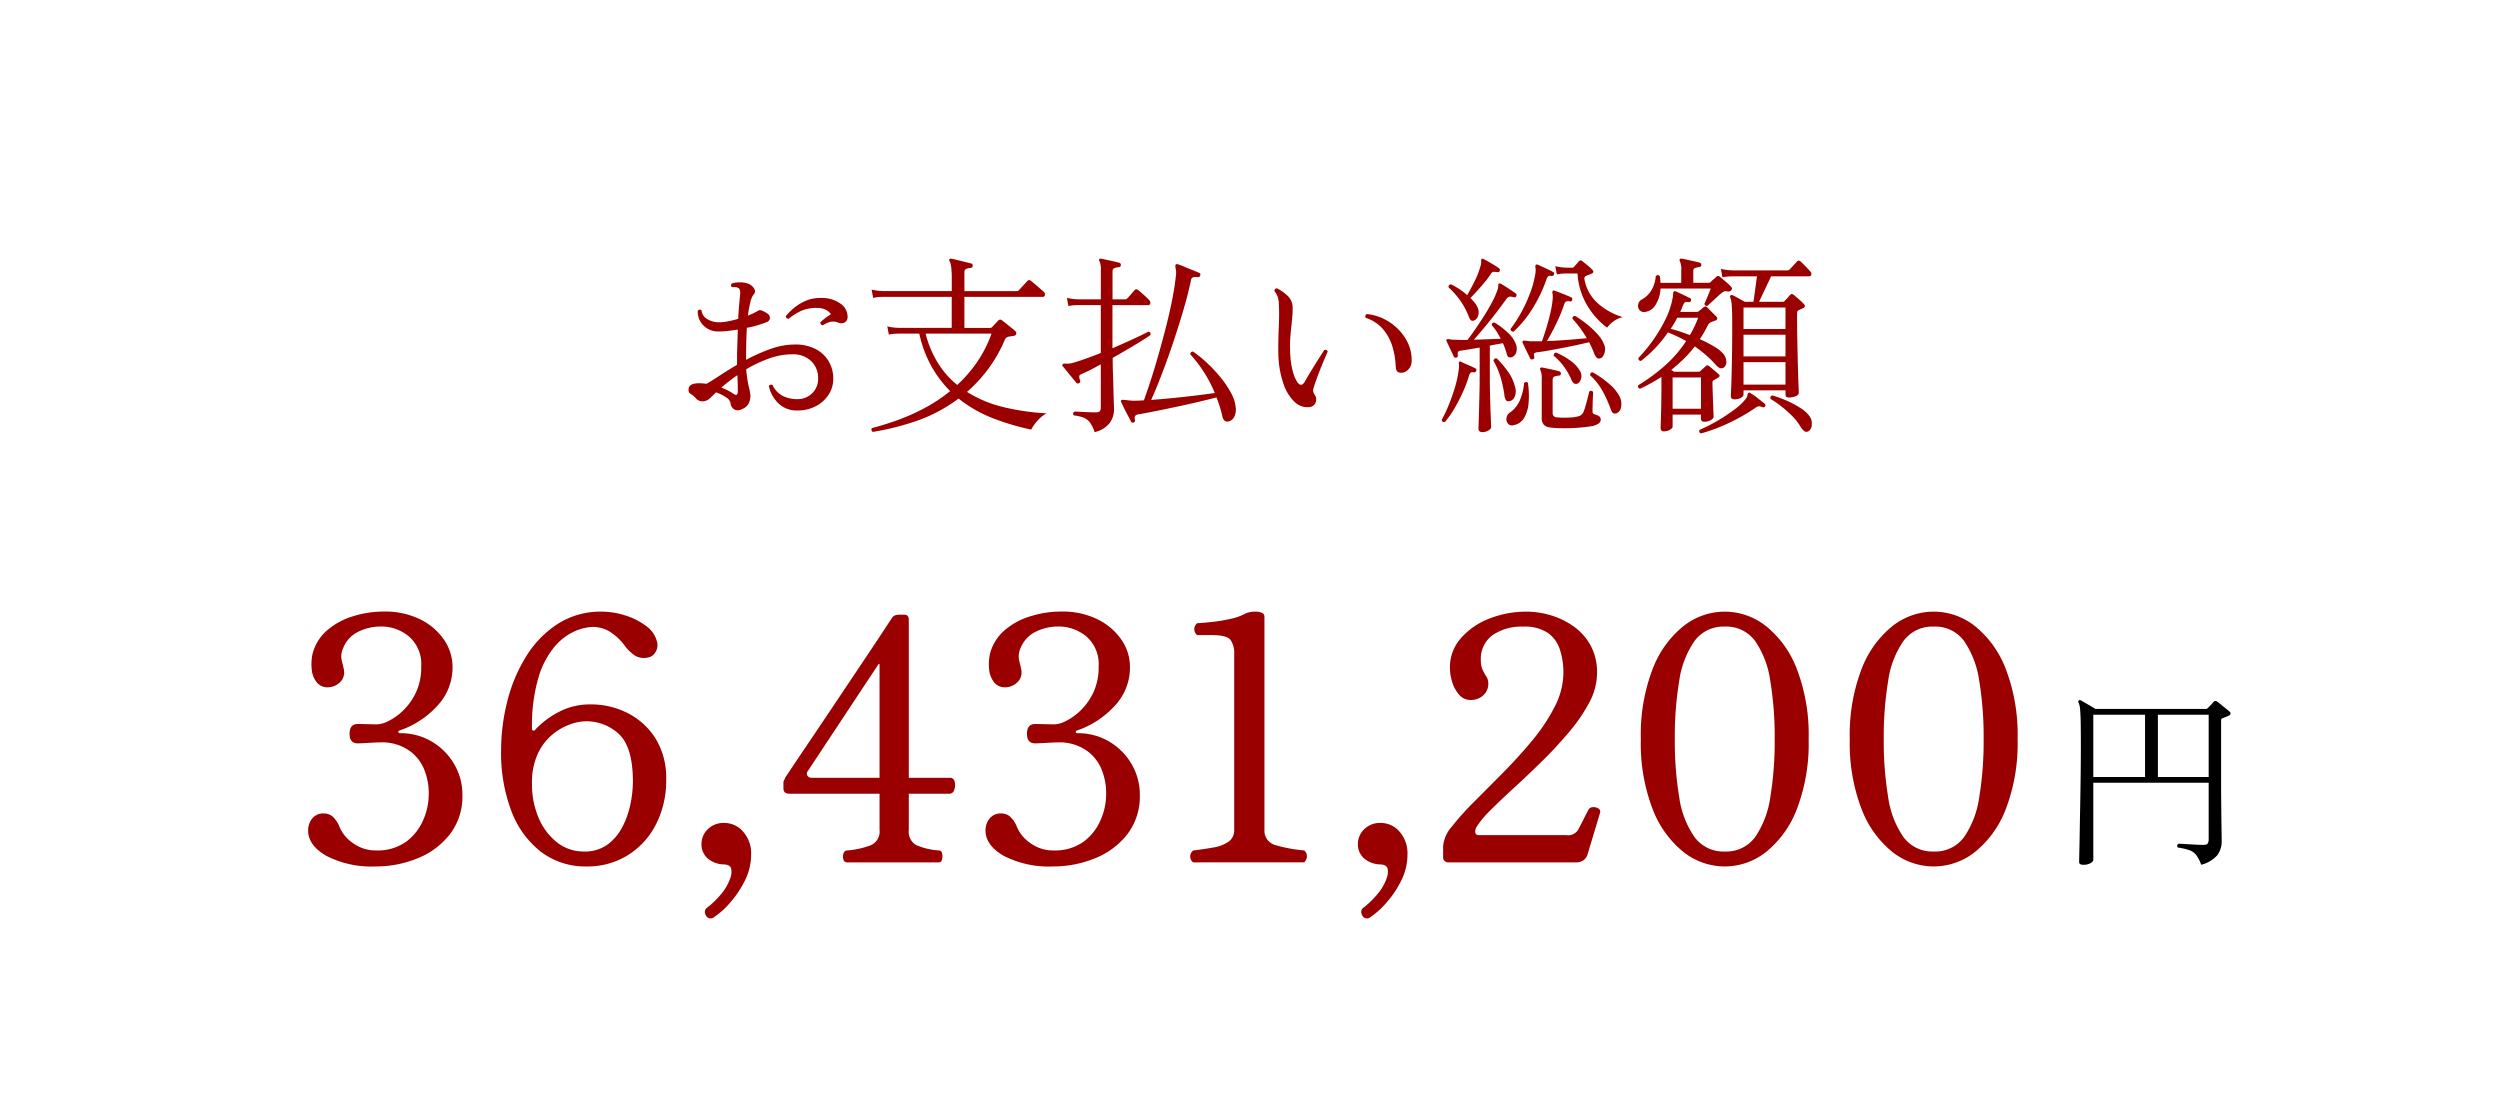 <svg xmlns="http://www.w3.org/2000/svg" width="287" height="126" viewBox="0 0 287 126">
  <g id="グループ_32876" data-name="グループ 32876" transform="translate(-295 -3268)">
    <rect id="長方形_27587" data-name="長方形 27587" width="287" height="126" transform="translate(295 3268)" fill="#fff"/>
    <path id="パス_125420" data-name="パス 125420" d="M-51.436-.88a2.974,2.974,0,0,1-2.233-.847,3.973,3.973,0,0,1-1.067-1.947.351.351,0,0,1,.2-.154.228.228,0,0,1,.22.022,2.709,2.709,0,0,0,1.166,1.254,3.753,3.753,0,0,0,1.738.374,2.321,2.321,0,0,0,1.122-.286,2.366,2.366,0,0,0,.869-.814,2.22,2.22,0,0,0,.341-1.232A2.676,2.676,0,0,0-49.9-6.567a2.973,2.973,0,0,0-2.112-.759,7.914,7.914,0,0,0-2.772.506,15.712,15.712,0,0,0-2.552,1.21,14.119,14.119,0,0,0,.3,2.024,5.6,5.6,0,0,1,.187,1.012,2.185,2.185,0,0,1-.187.858,1.418,1.418,0,0,1-.825.7.893.893,0,0,1-.825.033.945.945,0,0,1-.451-.759,1.1,1.1,0,0,0-.517-.649,4.132,4.132,0,0,0-1.155-.561q-.22.22-.407.4t-.3.286a1.27,1.27,0,0,1-.8.341,1,1,0,0,1-.847-.407,2.091,2.091,0,0,0-.539-.44.517.517,0,0,1-.253-.506q0-.726,1.21-.726a6.093,6.093,0,0,1,.858.066q.638-.374,1.54-.968t1.958-1.21V-6.49q0-.968.033-1.892t.055-1.782q-.572.088-1.144.154a9.429,9.429,0,0,1-1.078.066,2.371,2.371,0,0,1-1.276-.341,2.288,2.288,0,0,1-.836-.88A2.2,2.2,0,0,1-62.9-12.3a.271.271,0,0,1,.44-.066,1.31,1.31,0,0,0,.693,1.023A2.622,2.622,0,0,0-60.456-11a5.607,5.607,0,0,0,1.023-.11,11.927,11.927,0,0,0,1.177-.286q.044-.9.11-1.606t.11-1.166q.066-.638-.22-.77a.569.569,0,0,0-.33-.1,1.994,1.994,0,0,0-.374.011q-.242-.242,0-.44a3.053,3.053,0,0,1,.836-.121,2.616,2.616,0,0,1,.836.1,1.318,1.318,0,0,1,.572.286,1.172,1.172,0,0,1,.363.484.468.468,0,0,1-.121.506,2.4,2.4,0,0,0-.385.9,12.1,12.1,0,0,0-.275,1.54,8.133,8.133,0,0,0,1.232-.594q.242-.132.99.352a.624.624,0,0,1,.3.506.517.517,0,0,1-.363.484,12.4,12.4,0,0,1-2.288.66q-.044.836-.066,1.76t-.022,1.914a20.12,20.12,0,0,1,2.783-1.243,8.338,8.338,0,0,1,2.827-.517,5.007,5.007,0,0,1,2.365.517,3.731,3.731,0,0,1,1.507,1.408,3.873,3.873,0,0,1,.528,2.013A3.3,3.3,0,0,1-47.872-2.7a3.834,3.834,0,0,1-1.452,1.32A4.4,4.4,0,0,1-51.436-.88Zm2.882-9.768a.307.307,0,0,1-.209-.132.279.279,0,0,1-.055-.22,6.182,6.182,0,0,1,.55-.473,5.6,5.6,0,0,1,.66-.451,1.5,1.5,0,0,0-.583-.506,2.032,2.032,0,0,0-.979-.22,4.388,4.388,0,0,0-1.914.363,6.871,6.871,0,0,0-1.386.891q-.352-.044-.308-.33a7.341,7.341,0,0,1,.8-.814,5.653,5.653,0,0,1,1.342-.869,4.2,4.2,0,0,1,1.837-.385,3.647,3.647,0,0,1,2.266.638,1.836,1.836,0,0,1,.836,1.474A.748.748,0,0,1-46-11a.823.823,0,0,1-.748.044,1.547,1.547,0,0,0-1.045-.066A3.486,3.486,0,0,0-48.554-10.648ZM-58.828-2.816q.528.4.528-.286,0-.22-.011-.715t-.033-1.111q-.528.352-1,.726t-.847.7A6.558,6.558,0,0,1-58.828-2.816Zm16.016,4.4a.4.4,0,0,1-.143-.22.217.217,0,0,1,.055-.22q1.364-.352,2.9-.9a23.76,23.76,0,0,0,3.1-1.375A18.133,18.133,0,0,0-33.924-3.1a13.3,13.3,0,0,1-2.134-2.827A13.549,13.549,0,0,1-37.466-9.7H-39.8l-.363.011a4.88,4.88,0,0,0-.8.1l-.176-.946a5.447,5.447,0,0,0,.946.154l.4.022h6.05v-3.564H-41.6l-.363.011a3.814,3.814,0,0,0-.8.121l-.176-.968a5.447,5.447,0,0,0,.946.154l.4.022h7.854v-1.43a10.166,10.166,0,0,0-.066-1.353,2.033,2.033,0,0,0-.176-.649.16.16,0,0,1,0-.242.216.216,0,0,1,.2-.044q.242.044.682.154l.891.22q.451.11.693.176a.223.223,0,0,1,.176.286.218.218,0,0,1-.242.22,2.274,2.274,0,0,0-.462.1q-.242.077-.242.407v2.156h6.006a.327.327,0,0,0,.242-.088q.066-.088.275-.308t.418-.451q.209-.231.275-.3a.27.27,0,0,1,.4-.044q.176.132.473.385l.6.517q.308.264.44.4a.362.362,0,0,1,.11.352.226.226,0,0,1-.242.2h-9v3.564h2.948a.293.293,0,0,0,.242-.11q.11-.11.33-.341t.352-.385a.308.308,0,0,1,.462-.022q.154.11.451.352t.6.484a5.356,5.356,0,0,1,.44.374.322.322,0,0,1,.132.33.291.291,0,0,1-.242.22l-.33.055q-.2.033-.352.055a.588.588,0,0,0-.4.374A16.2,16.2,0,0,1-29.579-5.61a16.7,16.7,0,0,1-2.409,2.6A13.992,13.992,0,0,0-27.72-1.243a27.066,27.066,0,0,0,4.862.693,3.97,3.97,0,0,0-1.078.891,4.609,4.609,0,0,0-.682.979A28.561,28.561,0,0,1-28.908.055a15.214,15.214,0,0,1-4.048-2.3A17.612,17.612,0,0,1-37.84.341,30.046,30.046,0,0,1-42.812,1.584Zm9.7-5.39a15.268,15.268,0,0,0,2.266-2.607A14.284,14.284,0,0,0-29.172-9.7H-36.74a12.01,12.01,0,0,0,1.43,3.4A10.177,10.177,0,0,0-33.11-3.806Zm15.774,5.412A4.108,4.108,0,0,0-17.853.528a1.7,1.7,0,0,0-.7-.561,4.283,4.283,0,0,0-1.177-.275q-.176-.286.088-.44.2,0,.616.022t.924.044q.506.022.88.022t.484-.143a.616.616,0,0,0,.11-.385V-6.182q-.616.352-1.177.638t-1,.462q-.308.132-.3.308a1.783,1.783,0,0,0,.077.4.063.063,0,0,1,.022.044.23.23,0,0,1-.11.308.238.238,0,0,1-.33-.044q-.132-.176-.44-.539t-.616-.748q-.308-.385-.484-.583-.11-.132-.044-.22.088-.132.385-.1a2.46,2.46,0,0,0,.781-.077q.616-.176,1.452-.473t1.782-.671v-5.5h-2.552l-.363.011a4.88,4.88,0,0,0-.8.1l-.176-.946a5.447,5.447,0,0,0,.946.154l.4.022h2.552v-3.344a2.314,2.314,0,0,0-.154-1.034.16.16,0,0,1,0-.242q.044-.088.22-.044.22.044.616.132l.792.176q.4.088.638.154a.223.223,0,0,1,.176.286q0,.22-.242.22a2.273,2.273,0,0,0-.462.1q-.242.077-.242.407v3.19h1.452a.336.336,0,0,0,.242-.11q.11-.11.418-.462t.418-.484a.278.278,0,0,1,.4-.022q.22.176.638.55a8.544,8.544,0,0,1,.616.594.425.425,0,0,1,.154.4.253.253,0,0,1-.286.2H-15.29v4.95q1.32-.572,2.464-1.1t1.672-.814q.308.066.22.4-.594.418-1.8,1.144t-2.53,1.474q0,.858.033,1.826t.055,1.859q.022.891.044,1.507t.022.748A2.662,2.662,0,0,1-15.6.55,3,3,0,0,1-17.336,1.606Zm4.466-1.1A.21.21,0,0,1-13.156.4q-.132-.264-.363-.693t-.44-.858q-.209-.429-.319-.671-.11-.154.022-.242.044-.044.209-.033t.385.033q.176.022.4.044t.44.022q.242,0,.539-.011t.6-.033q.308-.836.737-2.145t.88-2.882q.451-1.573.88-3.234t.737-3.212q.308-1.551.44-2.805a2.443,2.443,0,0,0,.022-.55,2.166,2.166,0,0,0-.066-.374q-.044-.33.044-.4a.327.327,0,0,1,.22-.022q.22.066.715.275t1,.407q.506.2.726.308.22.088.132.286a.233.233,0,0,1-.264.2h-.044a1.93,1.93,0,0,0-.462.011q-.22.033-.286.341-.352,1.672-.924,3.6T-8.415-8.4Q-9.064-6.49-9.7-4.851T-10.846-2.09q1.188-.088,2.53-.22t2.6-.286q1.254-.154,2.178-.286a15.4,15.4,0,0,0-1.3-2.475A14.96,14.96,0,0,0-6.358-7.326a.307.307,0,0,1,.1-.242.266.266,0,0,1,.231-.066,14.563,14.563,0,0,1,1.617,1.32,16.4,16.4,0,0,1,1.54,1.65A11.254,11.254,0,0,1-1.683-2.9a4.3,4.3,0,0,1,.539,1.65A1.889,1.889,0,0,1-1.309-.143a1.029,1.029,0,0,1-.627.517q-.594.154-.748-.638a14.819,14.819,0,0,0-.66-2.112q-.858.22-2.057.506t-2.5.561q-1.3.275-2.442.506t-1.914.363a.6.6,0,0,0-.429.187.589.589,0,0,0-.011.473A.261.261,0,0,1-12.87.506ZM7.15-1.254A2.1,2.1,0,0,1,5.6-1.881,5.037,5.037,0,0,1,4.367-3.872a11.093,11.093,0,0,1-.605-3.234q-.022-.77-.011-1.485t.033-1.419q.044-.792.055-1.584t-.033-1.628a2.329,2.329,0,0,0-.187-.836,1.792,1.792,0,0,0-.319-.528.337.337,0,0,1,.088-.231.227.227,0,0,1,.22-.077,4.869,4.869,0,0,1,1.2.847A1.822,1.822,0,0,1,5.39-12.8a7.384,7.384,0,0,1-.022.99q-.044.484-.088,1.012-.088.7-.154,1.551a14.949,14.949,0,0,0,0,1.991,9.141,9.141,0,0,0,.33,2.046,3.882,3.882,0,0,0,.506,1.122q.44.572.836-.11.242-.44.671-1.144t.869-1.4q.44-.693.682-1.067.308-.11.4.176-.11.242-.33.759T8.613-5.72q-.253.638-.473,1.243T7.788-3.432a.839.839,0,0,0-.022.418,1.015,1.015,0,0,0,.132.286q.066.11.132.231a.666.666,0,0,1,.066.319.949.949,0,0,1-.165.583A.948.948,0,0,1,7.15-1.254Zm10.824-3.96a.841.841,0,0,1-.528-.1q-.176-.121-.22-.649a8.867,8.867,0,0,0-.385-2.277,5.54,5.54,0,0,0-1.078-1.98,4.343,4.343,0,0,0-1.969-1.287.29.29,0,0,1,.11-.44,5.788,5.788,0,0,1,2.64.946,5.947,5.947,0,0,1,1.881,1.991,4.623,4.623,0,0,1,.627,2.585,1.291,1.291,0,0,1-.341.8A1.123,1.123,0,0,1,17.974-5.214Zm9.218,6.82q-.462,0-.462-.4,0-.088.022-.748T26.8-1.122q.022-.924.044-1.837t.022-1.507V-8.1q-1.408.242-2.112.352a.483.483,0,0,0-.363.132.525.525,0,0,0-.033.374.232.232,0,0,1-.154.286.23.23,0,0,1-.308-.11q-.088-.2-.253-.539t-.319-.682q-.154-.341-.264-.539a.237.237,0,0,1,.022-.22.725.725,0,0,1,.374,0,2.148,2.148,0,0,0,.242.033Q23.826-9,23.98-9q.286.022.671.022h.825q.4-.528.9-1.254t1.012-1.529q.506-.8.913-1.573a9.253,9.253,0,0,0,.605-1.364A1.49,1.49,0,0,0,29-15.235q-.022-.165.088-.209.066-.044.22.022.308.176.847.528t.847.572a.226.226,0,0,1,.066.308.227.227,0,0,1-.308.132,1.455,1.455,0,0,0-.418-.066q-.2,0-.418.286-.484.682-1.155,1.551t-1.353,1.694Q26.73-9.592,26.2-9q.814-.022,1.639-.055t1.441-.055a9.161,9.161,0,0,0-.473-.836,4.938,4.938,0,0,0-.539-.7q-.044-.33.286-.33a8.023,8.023,0,0,1,1.507,1.133,3.477,3.477,0,0,1,.957,1.331,1.438,1.438,0,0,1,.033,1,.826.826,0,0,1-.5.517.468.468,0,0,1-.363-.011q-.143-.077-.231-.429L29.777-8a4.628,4.628,0,0,0-.253-.605q-.308.066-.693.132t-.8.154V-4.51q0,.726.022,1.628T28.1-1.133q.033.847.055,1.452t.022.737q0,.176-.308.363A1.289,1.289,0,0,1,27.192,1.606Zm5.786-8.36q-.22.066-.308-.088-.154-.308-.429-.88t-.429-.9a.2.2,0,0,1,.022-.242.187.187,0,0,1,.154-.033q.11.011.286.033a1.481,1.481,0,0,1,.242.022,1.6,1.6,0,0,0,.264.022h1.232q.22-.594.495-1.485t.484-1.8a10.336,10.336,0,0,0,.253-1.551,2.541,2.541,0,0,0,.011-.4,2.15,2.15,0,0,0-.033-.264.506.506,0,0,1,.022-.286.174.174,0,0,1,.22-.022q.264.088.627.231t.715.286q.352.143.528.231.2.044.154.286t-.264.2a.652.652,0,0,0-.44.011.6.6,0,0,0-.22.341,18.408,18.408,0,0,1-.913,2.211Q35.09-9.68,34.584-8.844q1.144-.044,2.42-.143t2.156-.187a12.606,12.606,0,0,0-1.65-2.244.307.307,0,0,1,.1-.242.266.266,0,0,1,.231-.066,13,13,0,0,1,1.364.968,10.074,10.074,0,0,1,1.21,1.144,3.8,3.8,0,0,1,.748,1.188,1.376,1.376,0,0,1,.011,1.012q-.187.528-.561.572a.383.383,0,0,1-.33-.11A1.642,1.642,0,0,1,40-7.458a10.661,10.661,0,0,0-.572-1.254q-.55.132-1.353.308t-1.661.341q-.858.165-1.617.3t-1.265.2a.623.623,0,0,0-.385.121q-.1.1-.011.407A.22.22,0,0,1,32.978-6.754Zm2.376,7.876q-.264-.022-.583-.077a.972.972,0,0,1-.55-.3,1.161,1.161,0,0,1-.231-.814V-4.488a2.314,2.314,0,0,0-.154-1.034.188.188,0,0,1,0-.242.251.251,0,0,1,.22-.044l.968.2q.638.132.99.242a.257.257,0,0,1,.176.264.218.218,0,0,1-.242.22,2.089,2.089,0,0,0-.473.1q-.231.077-.231.407V-.594a.47.47,0,0,0,.462.506q.2.022.66.033t.979-.022a3.656,3.656,0,0,0,.8-.121.84.84,0,0,0,.616-.462A6.124,6.124,0,0,0,39.05-1.5q.132-.484.242-.913t.154-.627a.268.268,0,0,1,.242-.088.271.271,0,0,1,.2.132q0,.132-.022.583t-.033.935q-.011.484-.011.748t.418.352q.528.154.528.55a.567.567,0,0,1-.242.44,1.848,1.848,0,0,1-.792.308q-.638.11-1.463.176t-1.606.066Q35.882,1.166,35.354,1.122Zm6.138-11.506a8.8,8.8,0,0,1-2.332-2.64A8.065,8.065,0,0,1,38.1-16.61h-1.21l-.363.011a4.88,4.88,0,0,0-.8.1l-.176-.946a5.447,5.447,0,0,0,.946.154l.4.022h.572a.257.257,0,0,0,.22-.088q.11-.132.275-.308a3.267,3.267,0,0,0,.275-.33.281.281,0,0,1,.418-.022q.22.176.583.473a5.523,5.523,0,0,1,.583.539.255.255,0,0,1,.088.231q-.022.121-.2.187-.352.154-.594.242a.337.337,0,0,0-.22.418,4.839,4.839,0,0,0,1.474,2.695A7.479,7.479,0,0,0,43.3-11.594a2.642,2.642,0,0,0-1.056.484A3.223,3.223,0,0,0,41.492-10.384Zm-15.158-.88a.463.463,0,0,1-.385.077q-.165-.055-.3-.385A8.689,8.689,0,0,0,23.3-15q-.044-.352.286-.352a8.121,8.121,0,0,1,1.848,1.232q.374-.638.836-1.562a9.415,9.415,0,0,0,.682-1.738,1.538,1.538,0,0,0,.088-.583q-.022-.231.066-.275a.179.179,0,0,1,.22.022q.308.154.869.484t.869.55q.154.088.11.33a.252.252,0,0,1-.308.132,2.055,2.055,0,0,0-.429-.033q-.143.011-.3.253a9.156,9.156,0,0,1-.693.935q-.429.517-.869,1t-.77.814q.242.242.451.495a2.248,2.248,0,0,1,.319.5,1.276,1.276,0,0,1,.143.946A.933.933,0,0,1,26.334-11.264Zm4.422,1.342a.32.32,0,0,1-.352-.308,14.754,14.754,0,0,0,1.243-1.925,17.527,17.527,0,0,0,1.012-2.2,10.584,10.584,0,0,0,.583-2.145,2.351,2.351,0,0,0,.055-.528,2.216,2.216,0,0,0-.033-.286.383.383,0,0,1,.022-.242q.088-.132.286-.044.33.154.869.4t.847.418q.154.066.11.286a.25.25,0,0,1-.308.176.471.471,0,0,0-.33.022.718.718,0,0,0-.22.352,16.222,16.222,0,0,1-1.518,3.223A13.1,13.1,0,0,1,30.756-9.922ZM22.88.44Q22.55.506,22.506.2a14.473,14.473,0,0,0,.748-1.562q.4-.946.737-2.046a12.467,12.467,0,0,0,.473-2.178,1.875,1.875,0,0,0,.033-.418q-.011-.154-.011-.242-.022-.154.022-.2.066-.11.22-.022.308.154.825.374t.8.374a.209.209,0,0,1,.11.308.232.232,0,0,1-.286.154.427.427,0,0,0-.33.033.678.678,0,0,0-.2.341,13.947,13.947,0,0,1-.737,1.958A18.932,18.932,0,0,1,23.9-1,10.177,10.177,0,0,1,22.88.44ZM42.614-.572a.509.509,0,0,1-.385.022q-.165-.066-.319-.484a13.911,13.911,0,0,0-.946-2.09,6.755,6.755,0,0,0-1.408-1.782q-.044-.352.286-.352A10.865,10.865,0,0,1,41.8-3.872,4.524,4.524,0,0,1,42.966-2.4,1.881,1.881,0,0,1,43.1-1.276.873.873,0,0,1,42.614-.572ZM30.734.814a.577.577,0,0,1-.616-.176.824.824,0,0,1-.176-.649A.91.91,0,0,1,30.36-.66a3.239,3.239,0,0,0,1.111-1.364,6.362,6.362,0,0,0,.495-2,.376.376,0,0,1,.231-.121.232.232,0,0,1,.209.1,9.762,9.762,0,0,1,.077,2.288,4.017,4.017,0,0,1-.517,1.738A1.763,1.763,0,0,1,30.734.814Zm-.484-2.75a.4.4,0,0,1-.363-.121,1.418,1.418,0,0,1-.187-.649,14.677,14.677,0,0,0-.4-1.87A9.578,9.578,0,0,0,28.446-6.6a.357.357,0,0,1,.154-.22.278.278,0,0,1,.242-.022,12.237,12.237,0,0,1,1.276,1.507,4.914,4.914,0,0,1,.814,1.771,1.575,1.575,0,0,1-.066,1.155A.825.825,0,0,1,30.25-1.936Zm7.744-2a.457.457,0,0,1-.352-.088,1.522,1.522,0,0,1-.308-.528,7.8,7.8,0,0,0-.825-1.408A6.9,6.9,0,0,0,35.376-7.15q-.044-.33.264-.374a8.3,8.3,0,0,1,1.606.9,3.694,3.694,0,0,1,1.122,1.188,1.118,1.118,0,0,1,.121.968Q38.324-3.982,37.994-3.938Zm18.15,1.782q-.44,0-.44-.352,0-.132.044-1.221t.077-2.948q.033-1.859.033-4.235,0-1.364-.055-2.024a3.43,3.43,0,0,0-.165-.924.149.149,0,0,1,.022-.22.235.235,0,0,1,.264-.022q.2.088.649.341t.737.407h.99l.4-2.926H55.968l-.374.011a5.819,5.819,0,0,0-.858.1l-.176-.968a5.872,5.872,0,0,0,.99.154l.418.022h6.2a.409.409,0,0,0,.264-.088q.066-.066.253-.264t.374-.407q.187-.209.231-.253a.257.257,0,0,1,.4-.022q.11.088.33.308t.451.462q.231.242.341.374a.427.427,0,0,1,.132.385q-.044.187-.286.187H60.324l-1.386,2.926h2.706a.293.293,0,0,0,.242-.11q.11-.11.3-.319t.3-.341a.37.37,0,0,1,.2-.121.388.388,0,0,1,.242.1q.11.088.341.286t.462.407a3.663,3.663,0,0,1,.341.341q.286.286-.044.462-.132.066-.275.132t-.275.132a.3.3,0,0,0-.132.121.673.673,0,0,0-.044.3q0,1.65.033,3.212t.066,2.827q.033,1.265.066,2.068t.033.935q0,.264-.363.407a2,2,0,0,1-.737.143.591.591,0,0,1-.319-.066q-.1-.066-.1-.286V-3.19H57.156v.484q0,.22-.319.385A1.486,1.486,0,0,1,56.144-2.156Zm-8.1,3.674a.35.35,0,0,1-.4-.4q0-.132.022-.825t.044-1.727q.022-1.034.022-2.178V-4.73q-.55.352-1.166.7t-1.3.66q-.33-.132-.176-.418a21.294,21.294,0,0,0,3.036-2.233,13.855,13.855,0,0,0,2.442-2.827,16.188,16.188,0,0,0-2.09-.99,14.451,14.451,0,0,1-3.1,3.278q-.33-.044-.286-.352a17.051,17.051,0,0,0,1.639-1.98,17.285,17.285,0,0,0,1.408-2.332,9.333,9.333,0,0,0,.825-2.288q.066-.308.088-.506a3.084,3.084,0,0,0,.022-.33.335.335,0,0,1,.088-.176.174.174,0,0,1,.22-.022q.308.132.792.363t.836.407q.154.066.11.286a.223.223,0,0,1-.286.176.739.739,0,0,0-.363,0q-.121.044-.231.286-.088.2-.165.407a4.236,4.236,0,0,1-.187.429H51.81a.336.336,0,0,0,.242-.11l.264-.209a2.782,2.782,0,0,0,.242-.209.546.546,0,0,1,.231-.1q.1-.011.209.121l1.012,1.012a.321.321,0,0,1,.121.3.253.253,0,0,1-.209.187q-.132.044-.22.077l-.2.077a.77.77,0,0,0-.418.352q-.22.418-.451.836a8.507,8.507,0,0,1-.5.792,14.314,14.314,0,0,1,1.683.869,3.934,3.934,0,0,1,1.045.847,1.414,1.414,0,0,1,.319.847.766.766,0,0,1-.231.649q-.4.352-.924-.2a11.146,11.146,0,0,0-1.177-1.177q-.627-.539-1.287-1a13.456,13.456,0,0,1-1.254,1.419,18.924,18.924,0,0,1-1.452,1.287l.33.2h2.794a.36.36,0,0,0,.264-.11q.11-.11.275-.253t.3-.275a.254.254,0,0,1,.374-.022q.11.088.33.275l.429.363q.209.176.3.264.33.242-.022.44-.11.066-.231.143a1.409,1.409,0,0,1-.231.121.417.417,0,0,0-.154.143.654.654,0,0,0-.022.209q0,.33.022.924t.044,1.232q.022.638.044,1.122t.022.594q0,.2-.319.385a1.475,1.475,0,0,1-.759.187A.393.393,0,0,1,52.36.33.468.468,0,0,1,52.272,0V-.4H49.016V.99q0,.154-.308.341A1.25,1.25,0,0,1,48.048,1.518ZM45.87-12.188a.7.7,0,0,1-.671-.231.768.768,0,0,1-.132-.649.817.817,0,0,1,.451-.572,2.981,2.981,0,0,0,1.023-.968A3.7,3.7,0,0,0,47.08-16.3q.264-.242.462,0a2.45,2.45,0,0,1,.055.4q.011.2.033.374h2.376v-1.43A2.147,2.147,0,0,0,49.852-18q-.088-.154,0-.242a.216.216,0,0,1,.22-.066q.242.044.638.132L51.5-18q.4.088.638.154a.257.257,0,0,1,.176.264.266.266,0,0,1-.242.242,2.081,2.081,0,0,0-.451.1.356.356,0,0,0-.231.385v1.32h1.76a.327.327,0,0,0,.242-.088,2.251,2.251,0,0,1,.3-.286q.187-.154.341-.308a.3.3,0,0,1,.2-.11.382.382,0,0,1,.22.11q.2.154.616.517a7.853,7.853,0,0,1,.638.6q.22.22.044.418-.132.2-.484.132a.547.547,0,0,0-.286-.011,1.049,1.049,0,0,0-.352.209q-.176.132-.506.44l-.638.594q-.308.286-.44.418-.33.066-.374-.242.088-.176.231-.517t.286-.693q.143-.352.209-.528H47.63A3.86,3.86,0,0,1,47.058-13,1.669,1.669,0,0,1,45.87-12.188ZM57.156-3.85h4.818V-6.424H57.156Zm0-3.234h4.818V-9.57H57.156Zm0-3.146h4.818v-2.464H57.156Zm-8.14,9.152h3.256V-4.664H49.016ZM52.272,1.76q-.308-.154-.154-.418A17.906,17.906,0,0,0,54.2.286,20.162,20.162,0,0,0,56.089-.968a6.988,6.988,0,0,0,1.265-1.166,1.107,1.107,0,0,0,.264-.517q.022-.209.132-.253.088-.066.22.044a7.333,7.333,0,0,1,.8.561q.495.385.8.627a.226.226,0,0,1,.066.308.25.25,0,0,1-.308.11.063.063,0,0,1-.044-.022,1.2,1.2,0,0,0-.374-.088.741.741,0,0,0-.374.176,22.829,22.829,0,0,1-2.9,1.672A20.472,20.472,0,0,1,52.272,1.76Zm12.32-.242a.444.444,0,0,1-.429,0,1.809,1.809,0,0,1-.473-.55,6.151,6.151,0,0,0-.968-1.232,13.472,13.472,0,0,0-1.243-1.1A10.744,10.744,0,0,0,60.258-2.2q-.088-.33.22-.4A12.061,12.061,0,0,1,62.117-2a11.428,11.428,0,0,1,1.551.825,3.859,3.859,0,0,1,1.056.935A1.437,1.437,0,0,1,64.988.792.831.831,0,0,1,64.592,1.518ZM51-9.526a11.979,11.979,0,0,0,.946-2h-2.4a6.21,6.21,0,0,1-.352.649q-.2.319-.4.627.528.132,1.089.319T51-9.526Z" transform="translate(438 3316)" fill="#9a0000"/>
    <g id="グループ_32870" data-name="グループ 32870" transform="translate(-60.415 3322)">
      <g id="グループ_32875" data-name="グループ 32875">
        <path id="パス_125419" data-name="パス 125419" d="M-7.832,1.276a.793.793,0,0,1-.352-.066Q-8.316,1.144-8.316.9q0-.11.022-.979t.044-2.266q.022-1.4.055-3.113T-8.14-9q.022-1.826.022-3.542,0-1.738-.022-2.706t-.077-1.43a1.924,1.924,0,0,0-.165-.66.2.2,0,0,1,.022-.242.2.2,0,0,1,.242-.022q.154.088.473.275l.66.385q.341.2.539.33H6.2a.327.327,0,0,0,.242-.088q.11-.11.352-.363t.33-.363a.256.256,0,0,1,.4-.022,3.267,3.267,0,0,1,.429.319q.275.231.572.462a5.042,5.042,0,0,1,.451.385.219.219,0,0,1,.088.22.319.319,0,0,1-.2.22,3.664,3.664,0,0,1-.352.154q-.176.066-.33.132-.154.044-.176.11a.772.772,0,0,0-.022.22V-8.03q0,1.078.011,2.156t.022,2q.011.924.022,1.562t.011.836a2.673,2.673,0,0,1-.5,1.65A3.7,3.7,0,0,1,5.7,1.276,4.516,4.516,0,0,0,5.148.187a1.7,1.7,0,0,0-.77-.572A6.724,6.724,0,0,0,3.014-.7q-.176-.286.088-.44.176,0,.693.033t1.133.066q.616.033,1.034.033.374,0,.484-.165a.8.8,0,0,0,.11-.451V-8.14H-6.688V.726q0,.176-.319.363A1.617,1.617,0,0,1-7.832,1.276ZM-6.688-8.8h5.94v-7.15h-5.94Zm7.414,0h5.83v-7.15H.726Z" transform="translate(602.415 44)"/>
        <path id="パス_125418" data-name="パス 125418" d="M-190.866.468a11.344,11.344,0,0,1-5.655-1.209q-2.106-1.209-2.106-2.925a2.121,2.121,0,0,1,.468-1.365,1.6,1.6,0,0,1,1.326-.585,1.552,1.552,0,0,1,1.014.351A3.326,3.326,0,0,1-195-4.017a4.261,4.261,0,0,0,1.56,1.833,4.462,4.462,0,0,0,1.189.6,4.351,4.351,0,0,0,1.384.214,5.628,5.628,0,0,0,3.51-1.014,6.067,6.067,0,0,0,1.95-2.5,7.246,7.246,0,0,0,.624-2.808,7.289,7.289,0,0,0-.565-3.081,4.884,4.884,0,0,0-1.4-1.852,5.238,5.238,0,0,0-1.7-.9,5.354,5.354,0,0,0-1.482-.253q-.741,0-1.716.059t-1.287.058q-.936,0-.936-1.092,0-1.131.936-1.131.429,0,1.092.019t1.209.019a3.258,3.258,0,0,0,1.248-.39,6.582,6.582,0,0,0,1.677-1.209,7.1,7.1,0,0,0,1.462-2.067,6.737,6.737,0,0,0,.6-2.964,4.2,4.2,0,0,0-1.4-3.452,4.96,4.96,0,0,0-3.237-1.15,5.874,5.874,0,0,0-2.555.585,3.51,3.51,0,0,0-1.774,1.911,2.169,2.169,0,0,0-.2,1.15,6.813,6.813,0,0,0,.2.878q.039.195.078.37a1.531,1.531,0,0,1,.039.332,1.538,1.538,0,0,1-.6,1.287,2.042,2.042,0,0,1-1.268.468,1.558,1.558,0,0,1-1.287-.585,2.777,2.777,0,0,1-.566-1.462,5.742,5.742,0,0,1,.1-1.813,5.284,5.284,0,0,1,1.658-2.671,8.169,8.169,0,0,1,2.964-1.619,11.821,11.821,0,0,1,3.568-.546,9.065,9.065,0,0,1,4.173.9,7.118,7.118,0,0,1,2.73,2.34,5.526,5.526,0,0,1,.975,3.159,6.391,6.391,0,0,1-1.755,4.426,10.343,10.343,0,0,1-4.329,2.828q-.156.039-.137.175t.214.136a6.963,6.963,0,0,1,3.608.956,7.183,7.183,0,0,1,2.574,2.574,6.89,6.89,0,0,1,.956,3.569,7.091,7.091,0,0,1-1.424,4.485,8.833,8.833,0,0,1-3.7,2.769A12.566,12.566,0,0,1-190.866.468Zm24.219,0a8.411,8.411,0,0,1-5.245-1.677,10.641,10.641,0,0,1-3.393-4.661,18.723,18.723,0,0,1-1.189-6.962,23.078,23.078,0,0,1,.7-5.616,18.1,18.1,0,0,1,2.145-5.148A11.823,11.823,0,0,1-170-27.359a9.145,9.145,0,0,1,5.109-1.424,8.824,8.824,0,0,1,2.652.429,7.85,7.85,0,0,1,2.4,1.209,3.149,3.149,0,0,1,1.267,1.833,1.479,1.479,0,0,1-.175,1.17,1.207,1.207,0,0,1-.878.624,2.025,2.025,0,0,1-1.443-.195,4.844,4.844,0,0,1-1.248-1.209A6.2,6.2,0,0,0-164.19-26.6a3.883,3.883,0,0,0-1.755-.429,5.564,5.564,0,0,0-2.048.487,6.487,6.487,0,0,0-2.321,1.755,9.859,9.859,0,0,0-1.872,3.568,19.58,19.58,0,0,0-.741,5.889.181.181,0,0,0,.136.2.231.231,0,0,0,.254-.117,9.858,9.858,0,0,1,2.555-1.95,7.6,7.6,0,0,1,3.8-.936,9.192,9.192,0,0,1,4.271,1.014A8.086,8.086,0,0,1-158.73-14.2a8.583,8.583,0,0,1,1.209,4.68,11.042,11.042,0,0,1-1.17,5.148,8.9,8.9,0,0,1-3.237,3.549A8.742,8.742,0,0,1-166.647.468Zm-.312-1.716a4.411,4.411,0,0,0,2.71-.8A5.861,5.861,0,0,0-162.533-4.1a9.89,9.89,0,0,0,.917-2.633,13.107,13.107,0,0,0,.273-2.516q0-3.9-1.54-5.421a5.446,5.446,0,0,0-4-1.521,5.359,5.359,0,0,0-1.677.351,6.753,6.753,0,0,0-2.008,1.151,6.34,6.34,0,0,0-1.677,2.184,7.876,7.876,0,0,0-.682,3.491,9.709,9.709,0,0,0,.76,3.9A7.033,7.033,0,0,0-170.059-2.3,4.89,4.89,0,0,0-166.959-1.248Zm14.937,7.527a.593.593,0,0,1-.9-.117.9.9,0,0,1-.156-.507.566.566,0,0,1,.273-.468,9.982,9.982,0,0,0,1.4-1.326,5.875,5.875,0,0,0,1.248-2.067,2.02,2.02,0,0,0,.1-1.053q-.1-.468-.839-.507a2.918,2.918,0,0,1-1.833-.663,2.123,2.123,0,0,1-.741-1.716,2.332,2.332,0,0,1,.7-1.638,2.557,2.557,0,0,1,1.95-.741,2.812,2.812,0,0,1,2.125.994A3.731,3.731,0,0,1-147.771-.9a6.634,6.634,0,0,1-.721,3,11.505,11.505,0,0,1-1.7,2.535A9.143,9.143,0,0,1-152.022,6.279ZM-136.773,0a.408.408,0,0,1-.409-.351,1.111,1.111,0,0,1,.02-.683q.117-.331.39-.331a9.583,9.583,0,0,0,2.789-.624,1.724,1.724,0,0,0,.955-1.755V-7.878h-10.335q-.7,0-.7-.624v-.624a.554.554,0,0,1,.078-.312.867.867,0,0,0,.117-.273l.663-.995q.663-.995,1.755-2.613t2.4-3.569l2.613-3.9q1.306-1.95,2.4-3.588t1.755-2.652q.663-1.014.7-1.053.195-.351.858-.351h.546q.507,0,.507.585V-9.711h4.719a.526.526,0,0,1,.546.448,1.581,1.581,0,0,1-.039.917.589.589,0,0,1-.585.468h-4.641v4.134a1.779,1.779,0,0,0,.839,1.755,8.013,8.013,0,0,0,2.632.624q.273,0,.351.331a1.512,1.512,0,0,1,0,.683Q-125.931,0-126.2,0Zm-3.978-9.711h7.722V-22.62q0-.312-.156-.078l-8.073,12.207a.469.469,0,0,0-.059.527A.583.583,0,0,0-140.751-9.711ZM-113.1.468a11.343,11.343,0,0,1-5.655-1.209q-2.106-1.209-2.106-2.925a2.121,2.121,0,0,1,.468-1.365,1.6,1.6,0,0,1,1.326-.585,1.552,1.552,0,0,1,1.014.351,3.326,3.326,0,0,1,.819,1.248,4.262,4.262,0,0,0,1.56,1.833,4.462,4.462,0,0,0,1.189.6,4.352,4.352,0,0,0,1.384.214,5.628,5.628,0,0,0,3.51-1.014,6.067,6.067,0,0,0,1.95-2.5,7.246,7.246,0,0,0,.624-2.808,7.289,7.289,0,0,0-.565-3.081,4.884,4.884,0,0,0-1.4-1.852,5.238,5.238,0,0,0-1.7-.9,5.354,5.354,0,0,0-1.482-.253q-.741,0-1.716.059t-1.287.058q-.936,0-.936-1.092,0-1.131.936-1.131.429,0,1.092.019t1.209.019a3.258,3.258,0,0,0,1.248-.39,6.582,6.582,0,0,0,1.677-1.209,7.1,7.1,0,0,0,1.463-2.067,6.737,6.737,0,0,0,.6-2.964,4.2,4.2,0,0,0-1.4-3.452,4.96,4.96,0,0,0-3.237-1.15,5.874,5.874,0,0,0-2.554.585,3.511,3.511,0,0,0-1.775,1.911,2.169,2.169,0,0,0-.195,1.15,6.815,6.815,0,0,0,.195.878q.039.195.078.37a1.531,1.531,0,0,1,.039.332,1.538,1.538,0,0,1-.6,1.287,2.042,2.042,0,0,1-1.268.468,1.558,1.558,0,0,1-1.287-.585,2.777,2.777,0,0,1-.565-1.462,5.741,5.741,0,0,1,.1-1.813,5.284,5.284,0,0,1,1.658-2.671,8.169,8.169,0,0,1,2.964-1.619,11.821,11.821,0,0,1,3.568-.546,9.065,9.065,0,0,1,4.173.9,7.118,7.118,0,0,1,2.73,2.34,5.526,5.526,0,0,1,.975,3.159,6.391,6.391,0,0,1-1.755,4.426,10.343,10.343,0,0,1-4.329,2.828q-.156.039-.136.175t.215.136a6.963,6.963,0,0,1,3.607.956,7.183,7.183,0,0,1,2.574,2.574,6.89,6.89,0,0,1,.955,3.569,7.091,7.091,0,0,1-1.424,4.485,8.834,8.834,0,0,1-3.705,2.769A12.566,12.566,0,0,1-113.1.468ZM-97.032,0a.862.862,0,0,1-.332-.7.914.914,0,0,1,.332-.663q1.287-.156,2.359-.351a4.159,4.159,0,0,0,1.716-.663,1.582,1.582,0,0,0,.644-1.365V-23.907a2.622,2.622,0,0,0-.429-1.638q-.429-.546-2.145-.546h-1.677a.862.862,0,0,1-.332-.7.914.914,0,0,1,.332-.663q.741-.039,1.794-.156a18.047,18.047,0,0,0,2.067-.351,6.242,6.242,0,0,0,1.638-.585,2.662,2.662,0,0,1,1.248-.234,1.6,1.6,0,0,1,.683.136.463.463,0,0,1,.293.448V-3.744A1.7,1.7,0,0,0-87.535-1.97a16.613,16.613,0,0,0,3.257.6.85.85,0,0,1,.312.663.97.97,0,0,1-.312.7Zm20.358,6.279a.593.593,0,0,1-.9-.117.9.9,0,0,1-.156-.507.566.566,0,0,1,.273-.468,9.982,9.982,0,0,0,1.4-1.326A5.875,5.875,0,0,0-74.8,1.794,2.02,2.02,0,0,0-74.7.741q-.1-.468-.839-.507a2.918,2.918,0,0,1-1.833-.663,2.123,2.123,0,0,1-.741-1.716,2.332,2.332,0,0,1,.7-1.638,2.557,2.557,0,0,1,1.95-.741,2.812,2.812,0,0,1,2.126.994A3.731,3.731,0,0,1-72.423-.9a6.634,6.634,0,0,1-.721,3,11.505,11.505,0,0,1-1.7,2.535A9.144,9.144,0,0,1-76.674,6.279ZM-67.665,0a.586.586,0,0,1-.663-.663V-1.872A3.893,3.893,0,0,1-67.333-4.1a30.779,30.779,0,0,1,2.574-2.867q1.58-1.579,3.335-3.354T-58.09-14a20.9,20.9,0,0,0,2.574-3.88,8.563,8.563,0,0,0,.994-3.881,8.352,8.352,0,0,0-.41-2.691,3.74,3.74,0,0,0-1.4-1.911,4.78,4.78,0,0,0-2.788-.7,5.879,5.879,0,0,0-3.53.975A3.377,3.377,0,0,0-64-23.166a2.519,2.519,0,0,0,.156.936,5,5,0,0,0,.429.819,1.464,1.464,0,0,1,.273.858,1.774,1.774,0,0,1-.585,1.384,2.078,2.078,0,0,1-1.443.527,1.687,1.687,0,0,1-1.306-.585,3.883,3.883,0,0,1-.8-1.443,5.514,5.514,0,0,1-.273-1.677A5.017,5.017,0,0,1-66.319-25.7a8.247,8.247,0,0,1,3.237-2.262,11.511,11.511,0,0,1,4.388-.819,9.714,9.714,0,0,1,2.633.39,8.885,8.885,0,0,1,2.613,1.229,6.621,6.621,0,0,1,2.008,2.184,6.474,6.474,0,0,1,.78,3.3,7.155,7.155,0,0,1-.877,3.3A18.627,18.627,0,0,1-53.839-15q-1.424,1.7-3.062,3.315t-3.218,3.062q-1.58,1.443-2.769,2.633a10.4,10.4,0,0,0-1.658,2.009q-.312.858.351.858h10.023a1.35,1.35,0,0,0,1.365-.663q.234-.429.624-1.209t.546-1.053a.579.579,0,0,1,.507-.293,1.02,1.02,0,0,1,.624.156.413.413,0,0,1,.195.487L-51.753-.9a1.21,1.21,0,0,1-.507.683A1.4,1.4,0,0,1-53,0ZM-36,.468a7.648,7.648,0,0,1-4.758-1.677,11.644,11.644,0,0,1-3.529-4.934,21.033,21.033,0,0,1-1.346-8.015,21.033,21.033,0,0,1,1.346-8.015,11.644,11.644,0,0,1,3.529-4.934A7.648,7.648,0,0,1-36-28.782a7.648,7.648,0,0,1,4.758,1.677,11.644,11.644,0,0,1,3.529,4.934,21.033,21.033,0,0,1,1.346,8.015A21.033,21.033,0,0,1-27.71-6.143a11.644,11.644,0,0,1-3.529,4.934A7.648,7.648,0,0,1-36,.468Zm0-1.716a4.087,4.087,0,0,0,3.491-1.658,10.708,10.708,0,0,0,1.736-4.563,39.257,39.257,0,0,0,.507-6.689,39.258,39.258,0,0,0-.507-6.689,10.708,10.708,0,0,0-1.736-4.563A4.087,4.087,0,0,0-36-27.066a4.1,4.1,0,0,0-3.471,1.657,10.566,10.566,0,0,0-1.755,4.583,39.341,39.341,0,0,0-.507,6.669,39.341,39.341,0,0,0,.507,6.669,10.566,10.566,0,0,0,1.755,4.582A4.1,4.1,0,0,0-36-1.248ZM-12.012.468A7.648,7.648,0,0,1-16.77-1.209,11.644,11.644,0,0,1-20.3-6.143a21.033,21.033,0,0,1-1.346-8.015A21.033,21.033,0,0,1-20.3-22.172a11.644,11.644,0,0,1,3.529-4.934,7.648,7.648,0,0,1,4.758-1.677,7.648,7.648,0,0,1,4.758,1.677,11.644,11.644,0,0,1,3.529,4.934,21.033,21.033,0,0,1,1.346,8.015A21.033,21.033,0,0,1-3.725-6.143,11.644,11.644,0,0,1-7.254-1.209,7.648,7.648,0,0,1-12.012.468Zm0-1.716A4.087,4.087,0,0,0-8.521-2.906,10.708,10.708,0,0,0-6.786-7.469a39.257,39.257,0,0,0,.507-6.689,39.258,39.258,0,0,0-.507-6.689,10.708,10.708,0,0,0-1.736-4.563,4.087,4.087,0,0,0-3.491-1.657,4.1,4.1,0,0,0-3.471,1.657,10.566,10.566,0,0,0-1.755,4.583,39.341,39.341,0,0,0-.507,6.669,39.341,39.341,0,0,0,.507,6.669,10.566,10.566,0,0,0,1.755,4.582A4.1,4.1,0,0,0-12.012-1.248Z" transform="translate(589.415 45)" fill="#9a0000"/>
      </g>
    </g>
  </g>
</svg>
